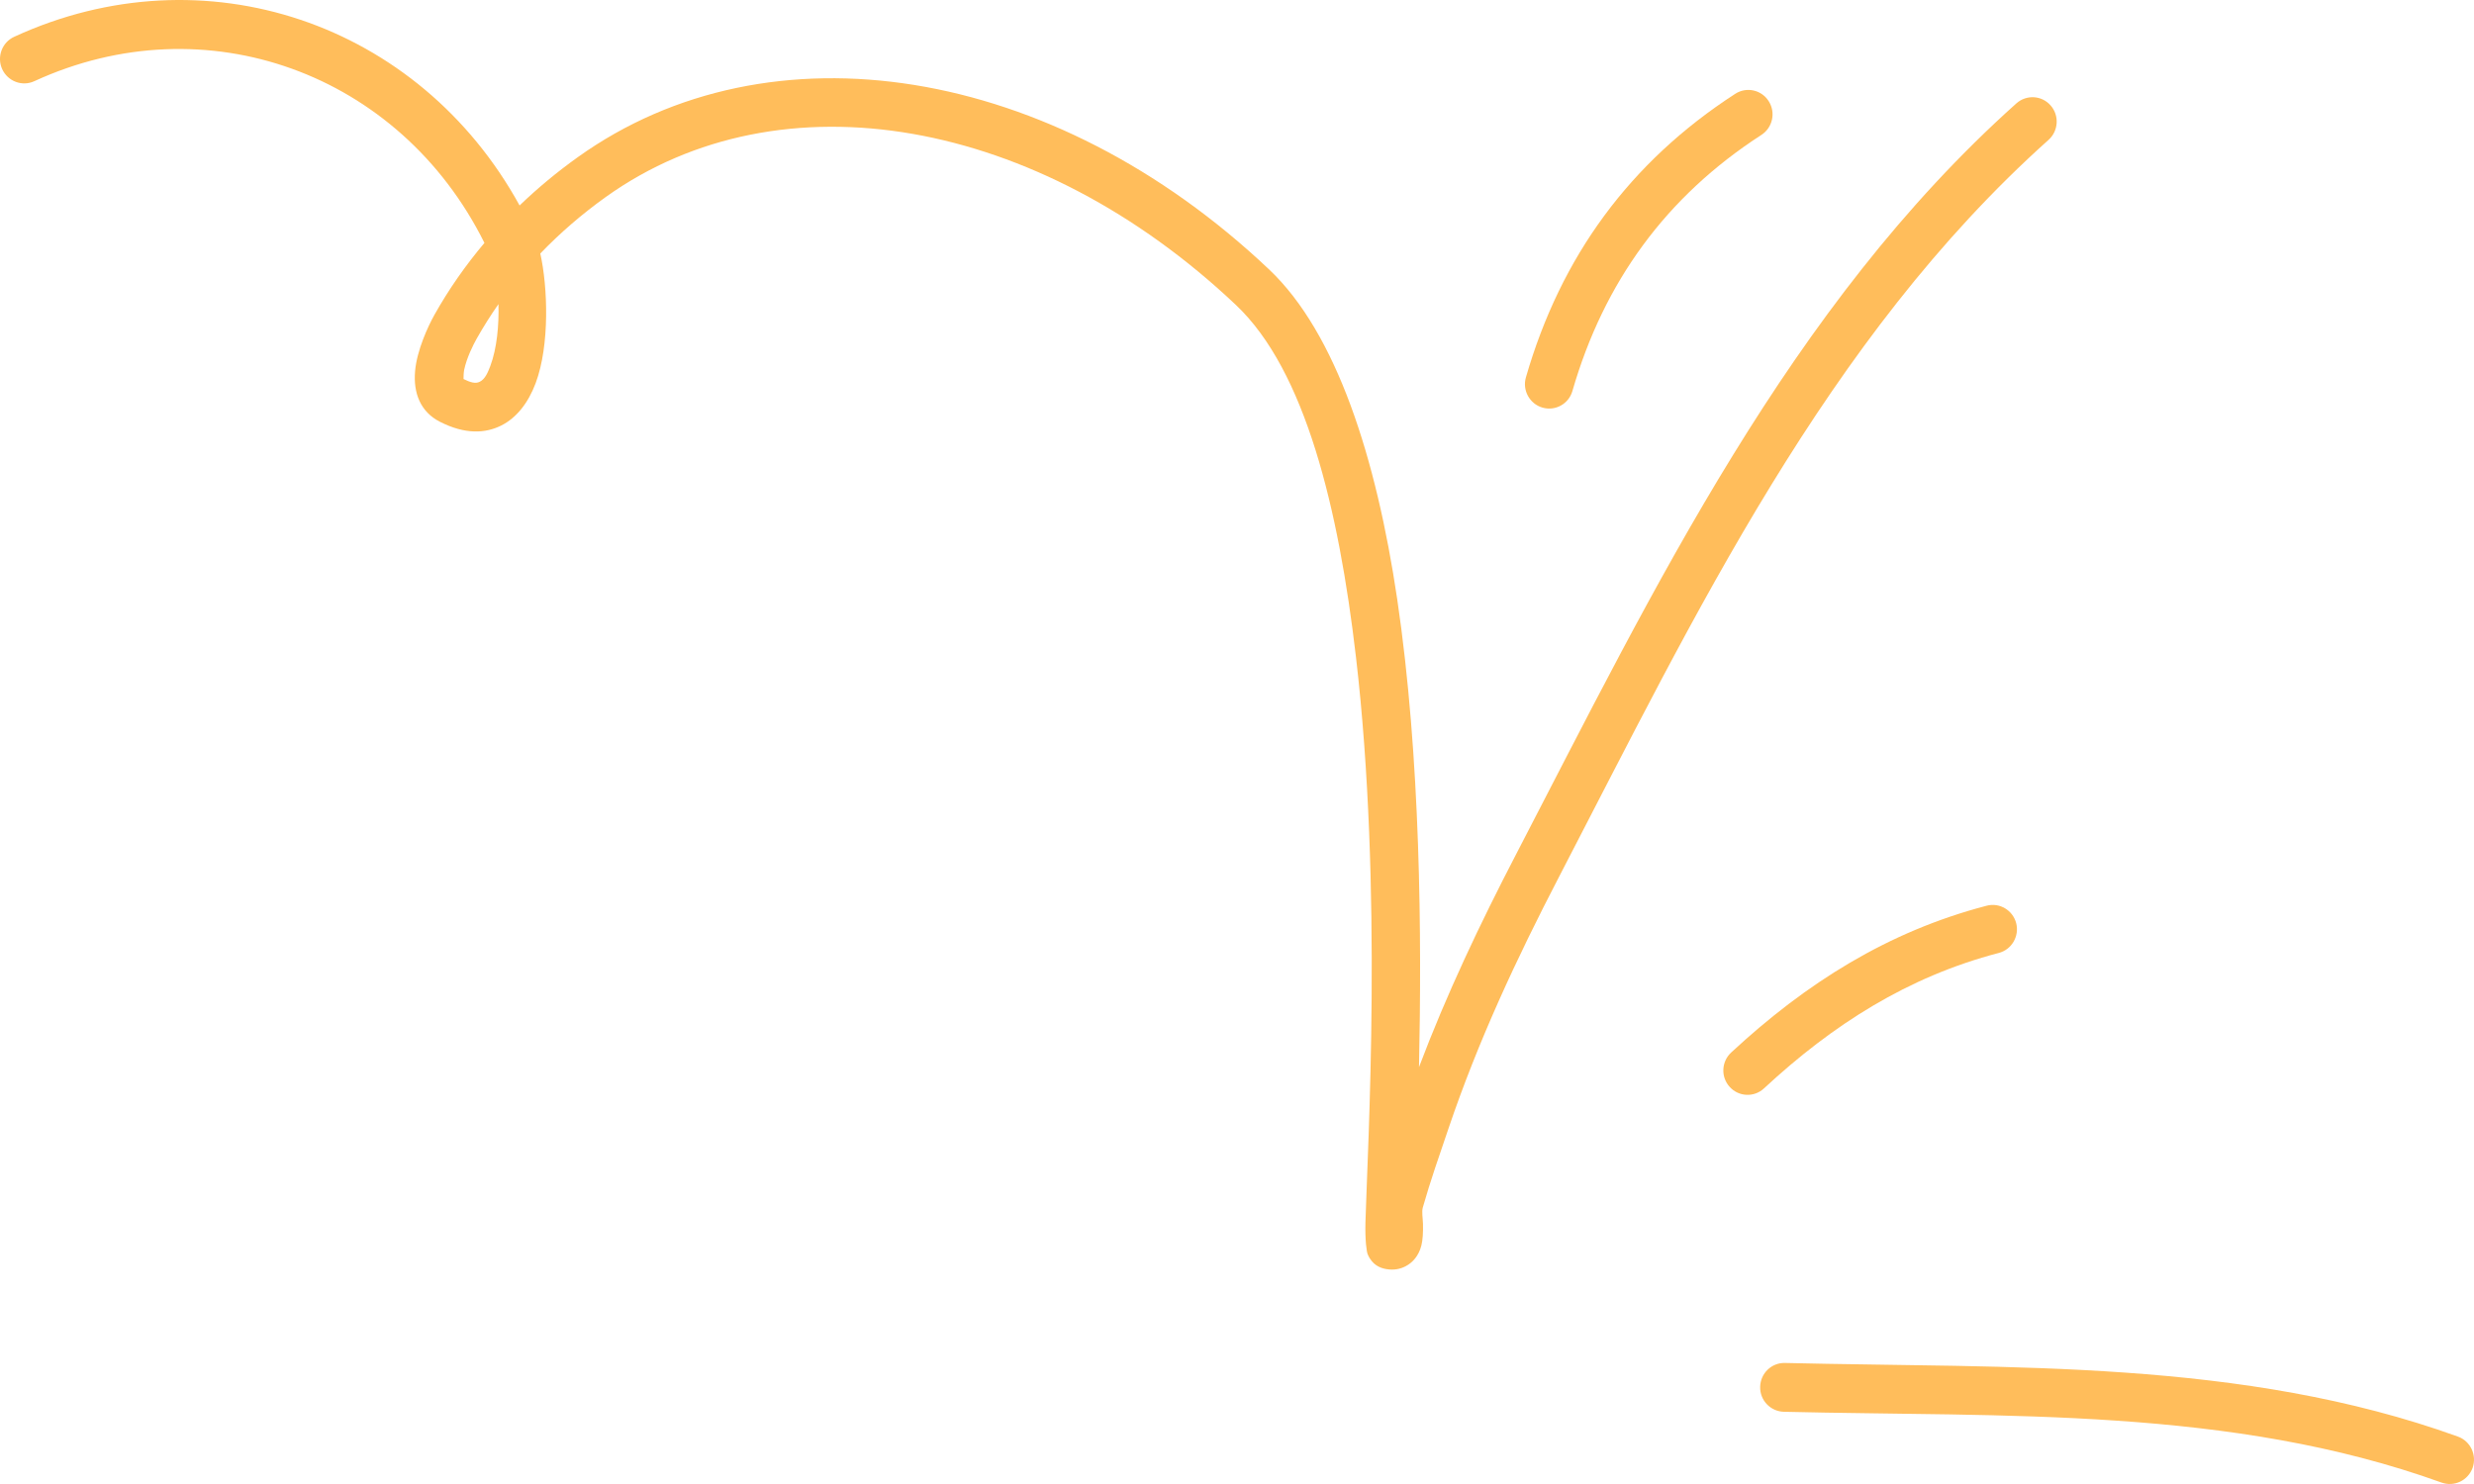 <svg width="110" height="66" viewBox="0 0 110 66" fill="none" xmlns="http://www.w3.org/2000/svg">
<path fill-rule="evenodd" clip-rule="evenodd" d="M79.312 62.788C89.133 63.027 99.169 62.55 108.56 65.937C109.12 66.137 109.735 65.846 109.938 65.281C110.136 64.717 109.847 64.096 109.287 63.892C99.677 60.426 89.413 60.86 79.363 60.617C78.769 60.6 78.274 61.078 78.261 61.677C78.244 62.276 78.718 62.771 79.312 62.788Z" fill="#FFBD5B"/>
<path fill-rule="evenodd" clip-rule="evenodd" d="M78.429 48.407C81.49 45.566 84.832 43.437 88.87 42.382C89.447 42.232 89.791 41.639 89.645 41.059C89.495 40.479 88.905 40.13 88.332 40.281C83.94 41.427 80.302 43.721 76.974 46.808C76.534 47.214 76.504 47.901 76.909 48.342C77.309 48.783 77.994 48.812 78.429 48.407Z" fill="#FFBD5B"/>
<path fill-rule="evenodd" clip-rule="evenodd" d="M69.913 17.39C71.316 12.537 74.081 8.74 78.317 5.999C78.817 5.675 78.963 5.003 78.64 4.499C78.322 3.994 77.654 3.848 77.155 4.171C72.466 7.207 69.4 11.408 67.846 16.781C67.678 17.356 68.01 17.96 68.578 18.127C69.151 18.295 69.749 17.965 69.913 17.39Z" fill="#FFBD5B"/>
<path fill-rule="evenodd" clip-rule="evenodd" d="M21.539 10.803C20.704 11.795 19.954 12.863 19.317 14C19.033 14.507 18.534 15.583 18.456 16.506C18.37 17.489 18.701 18.318 19.554 18.755C20.686 19.335 21.59 19.274 22.288 18.924C22.96 18.587 23.485 17.926 23.817 17.039C24.449 15.344 24.355 12.754 24.023 11.275C24.914 10.348 25.892 9.507 26.938 8.759C34.731 3.189 46.163 5.243 54.959 13.57C58.038 16.486 59.519 22.609 60.289 29.216C61.491 39.503 60.806 50.992 60.711 54.358C60.69 55.189 60.767 55.682 60.81 55.781C61.013 56.266 61.37 56.392 61.62 56.439C61.982 56.505 62.27 56.435 62.502 56.313C62.817 56.147 63.075 55.853 63.196 55.4C63.26 55.15 63.278 54.802 63.269 54.431C63.26 54.173 63.209 53.892 63.26 53.707C63.596 52.525 64.001 51.371 64.397 50.208C65.719 46.3 67.428 42.638 69.327 38.98C75.359 27.357 81.193 15.076 91.083 6.221C91.527 5.823 91.57 5.136 91.174 4.688C90.782 4.24 90.102 4.199 89.654 4.597C79.566 13.627 73.572 26.12 67.42 37.973C65.805 41.084 64.324 44.2 63.092 47.459C63.217 41.694 63.17 33.713 62.124 26.652C61.194 20.372 59.424 14.822 56.432 11.988C46.796 2.865 34.227 0.886 25.694 6.987C24.781 7.64 23.911 8.359 23.102 9.138C18.637 1.006 9.078 -2.253 0.631 1.636C0.088 1.885 -0.149 2.529 0.097 3.074C0.347 3.619 0.984 3.86 1.526 3.611C9.139 0.107 17.771 3.234 21.539 10.803ZM22.163 13.526C21.814 14.023 21.491 14.538 21.19 15.07C21.031 15.356 20.755 15.905 20.639 16.443C20.613 16.569 20.609 16.766 20.609 16.857C20.906 17.005 21.138 17.076 21.328 16.98C21.565 16.862 21.685 16.584 21.802 16.273C22.094 15.494 22.189 14.462 22.163 13.526Z" fill="#FFBD5B"/>
</svg>
